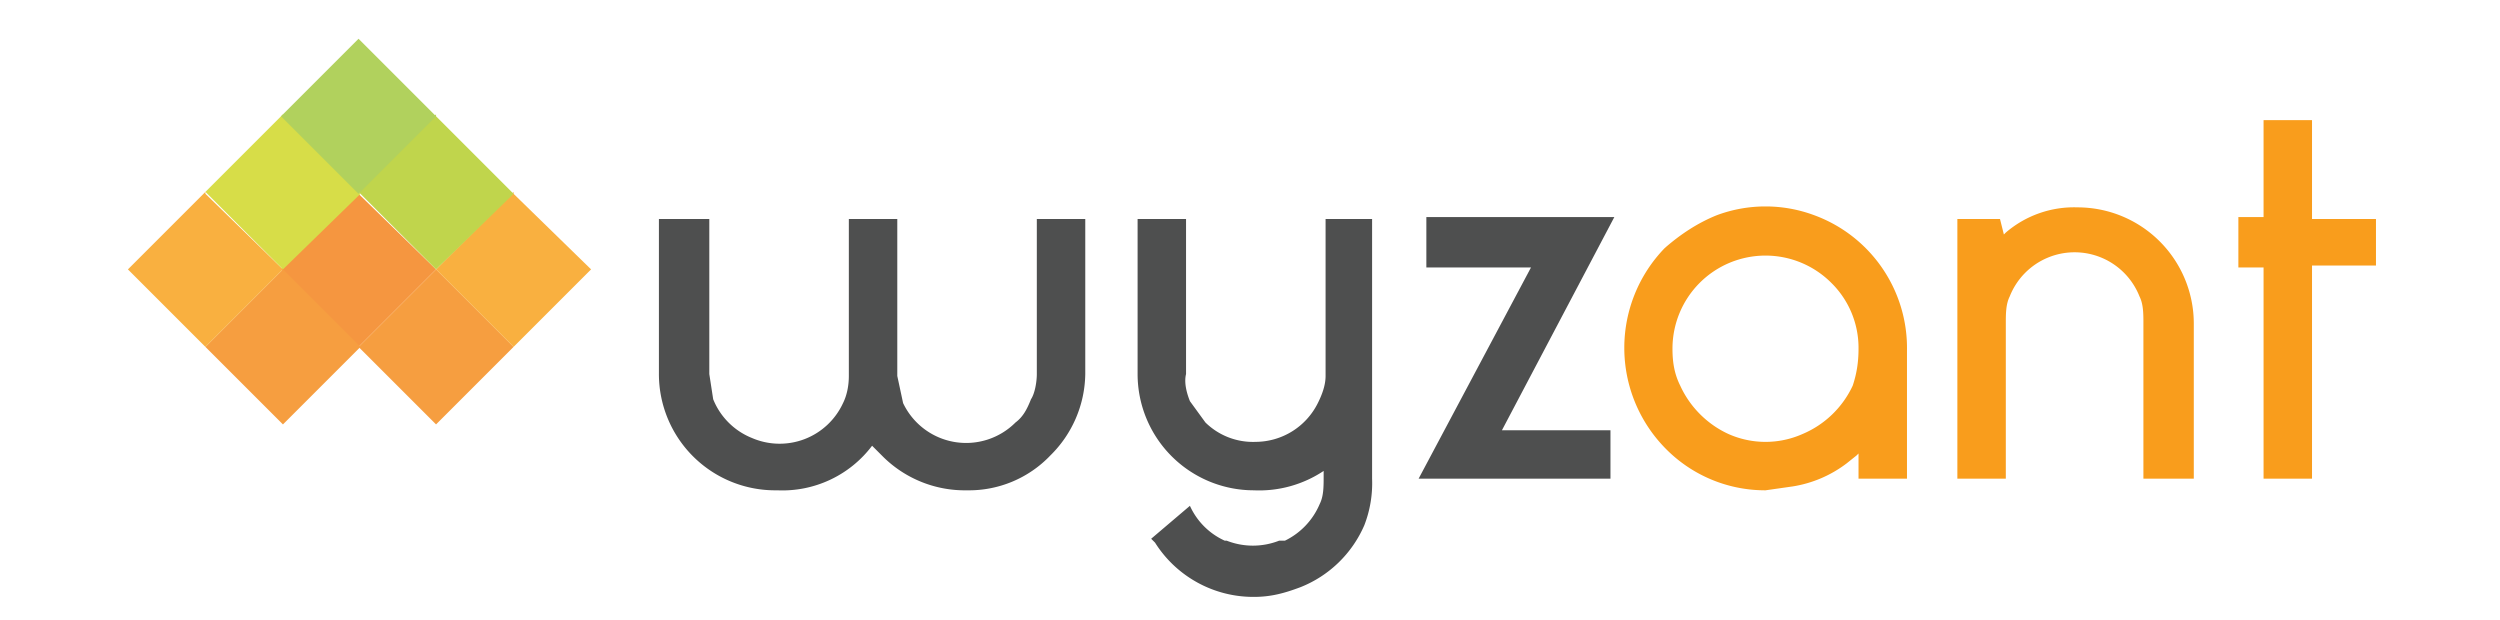<svg viewBox="0 0 129 32" fill="none" xmlns="http://www.w3.org/2000/svg">
  <path d="M116.8 24.7h2.5v-11h3.3v-2.4h-3.3V6.2h-2.5v5h-1.3v2.6h1.3v11ZM110.7 24.7h2.5v-8a6 6 0 0 0-6-6 5.4 5.4 0 0 0-3.7 1.3l-.1.1-.2-.8H101v13.4h2.5v-8c0-.5 0-1 .2-1.4a3.6 3.6 0 0 1 6.7 0c.2.4.2.9.2 1.4v8Z" fill="#F99D1C"/>
  <path fill-rule="evenodd" clip-rule="evenodd" d="M88.6 11.1a7.2 7.2 0 0 1 5 0 7.3 7.3 0 0 1 4.8 7v6.6h-2.5v-1.3l-.1.1-.5.4a6.2 6.2 0 0 1-2.8 1.2l-1.4.2a7.2 7.2 0 0 1-5.2-2.2 7.4 7.4 0 0 1 0-10.3c.8-.7 1.7-1.3 2.7-1.7Zm.6 11.3a4.7 4.7 0 0 0 3.8 0 5 5 0 0 0 2.6-2.5c.2-.6.3-1.2.3-1.9a4.7 4.7 0 0 0-1.4-3.4 4.8 4.8 0 0 0-8.2 3.4c0 .7.1 1.3.4 1.9.5 1.1 1.4 2 2.5 2.5Z" fill="#F99D1C"/>
  <path d="M73.3 24.7h9.8v-2.5h-5.6l5.8-11h-9.7v2.6H79l-5.8 10.9ZM59.6 28a6 6 0 0 0 5.1 2.8c.9 0 1.6-.2 2.4-.5a6 6 0 0 0 3.3-3.2 6 6 0 0 0 .4-2.4V11.3h-2.4v8.1c0 .5-.2 1-.4 1.4a3.6 3.6 0 0 1-3.2 2 3.5 3.5 0 0 1-2.6-1l-.8-1.1c-.2-.5-.3-1-.2-1.4v-8h-2.5v8a6 6 0 0 0 6 6 6 6 0 0 0 3.6-1V24v.6c0 .5 0 1-.2 1.4a3.7 3.7 0 0 1-1.8 1.9H66a3.7 3.7 0 0 1-2.7 0h-.1a3.6 3.6 0 0 1-1.8-1.8l-2 1.7ZM45 23l.6.6a6 6 0 0 0 4.3 1.7 5.8 5.8 0 0 0 4.3-1.8 6 6 0 0 0 1.8-4.2v-8h-2.5v8c0 .4-.1 1-.3 1.3-.2.5-.4.9-.8 1.2a3.6 3.6 0 0 1-5.8-1l-.3-1.4v-8.1h-2.5v8.1c0 .5-.1 1-.3 1.4a3.6 3.6 0 0 1-4.7 1.8 3.6 3.6 0 0 1-2-2l-.2-1.3v-8H34v8a6 6 0 0 0 6.1 6A5.8 5.8 0 0 0 45 23h.1Z" fill="#4E4F4F"/>
  <path d="m18.5 10 4 3.9-4 4-4-4 4-4Z" fill="#F59640"/>
  <path d="m22.5 13.9 4 4-4 4-4-4 4-4Z" fill="#F69E40"/>
  <path d="m26.5 10 4 3.9-4 4-4-4 4-4Z" fill="#F9B040"/>
  <path d="m14.6 13.9 4 4-4 4-4-4 4-4Z" fill="#F69E40"/>
  <path d="m10.6 10 4 3.9-4 4-4-4 4-4Z" fill="#F9B040"/>
  <path d="m22.5 6 4 4-4 3.9-4-4 4-4Z" fill="#C0D54C"/>
  <path d="m14.6 6 4 4-4 3.9-4-4 4-4Z" fill="#D7DD48"/>
  <path d="m18.5 2 4 4-4 4-4-4 4-4Z" fill="#B1D15D"/>
</svg>